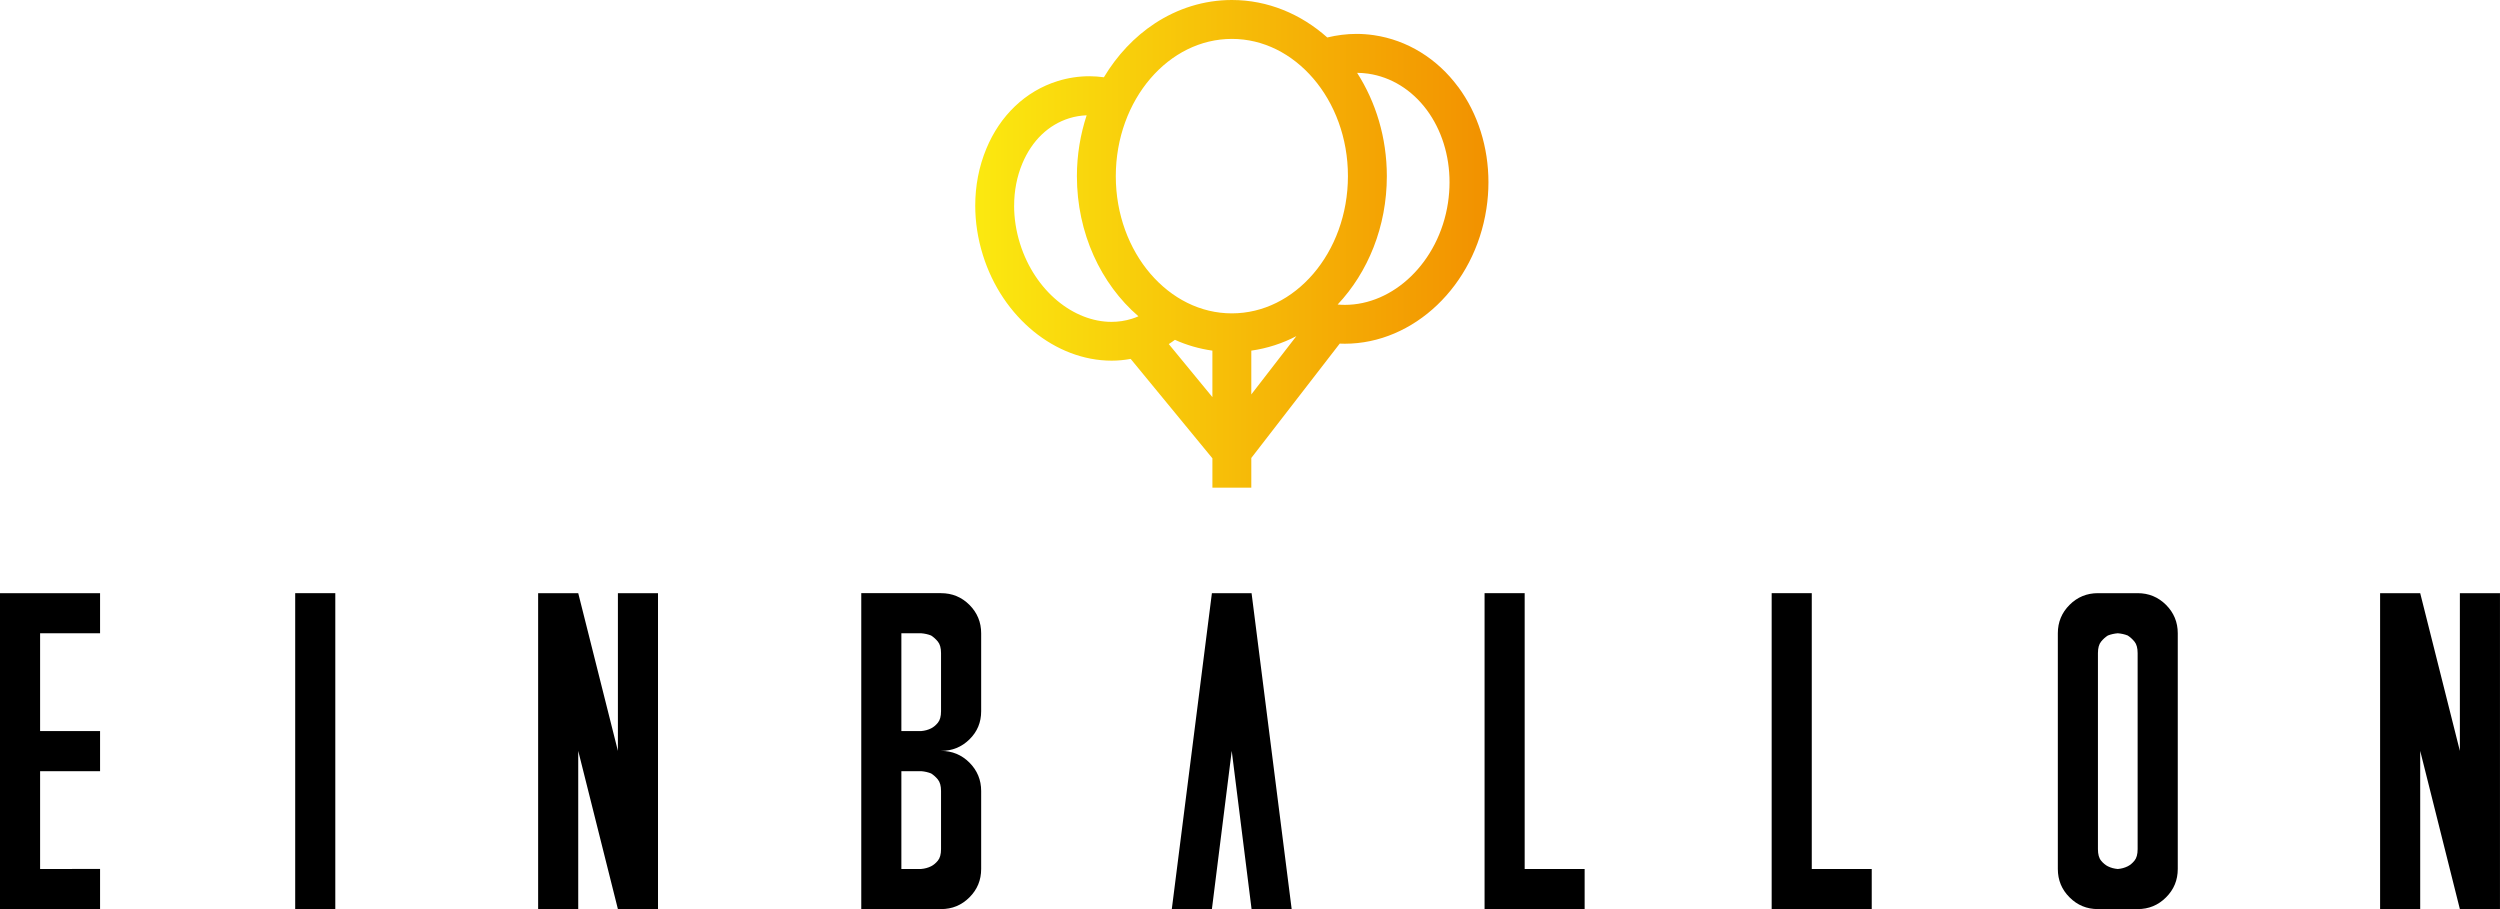 <?xml version="1.0" encoding="UTF-8"?> <svg xmlns="http://www.w3.org/2000/svg" xmlns:xlink="http://www.w3.org/1999/xlink" id="Ebene_2" viewBox="0 0 750 272.73"><defs><style>.cls-1{fill:url(#Unbenannter_Verlauf_11);}</style><linearGradient id="Unbenannter_Verlauf_11" x1="292.57" y1="73.17" x2="446.53" y2="73.17" gradientTransform="matrix(1, 0, 0, 1, 0, 0)" gradientUnits="userSpaceOnUse"><stop offset="0" stop-color="#fbe910"></stop><stop offset="1" stop-color="#f29100"></stop></linearGradient></defs><g id="Ebene_1-2"><g><g><path d="M0,177.95H30.02v12.03H12.03v29.34H30.02v12.03H12.03v29.34H30.02v12.03H0v-94.78Z"></path><path d="M88.56,272.73v-94.78h12.03v94.78h-12.03Z"></path><path d="M161.44,177.95h12.03l11.9,47.32v-47.32h12.03v94.78h-12.03l-11.9-47.46v47.46h-12.03v-94.78Z"></path><path d="M282.31,177.95c3.33,0,6.17,1.17,8.52,3.51,2.34,2.35,3.52,5.19,3.52,8.52v23.39c0,3.34-1.17,6.15-3.52,8.45-2.34,2.3-5.18,3.45-8.52,3.45,3.33,0,6.17,1.17,8.52,3.51,2.34,2.35,3.52,5.19,3.52,8.52v23.39c0,3.34-1.17,6.18-3.52,8.52-2.34,2.35-5.18,3.52-8.52,3.52h-23.93v-94.78h23.93Zm-5.95,41.37c1.08-.09,2.07-.36,2.97-.81,.72-.36,1.4-.92,2.03-1.69,.63-.76,.95-1.91,.95-3.45v-17.44c0-1.53-.32-2.68-.95-3.45-.63-.77-1.31-1.37-2.03-1.83-.9-.36-1.89-.58-2.97-.67h-5.95v29.34h5.95Zm0,41.37c1.08-.09,2.07-.36,2.97-.81,.72-.36,1.4-.92,2.03-1.69,.63-.76,.95-1.91,.95-3.45v-17.44c0-1.53-.32-2.68-.95-3.45-.63-.77-1.31-1.37-2.03-1.82-.9-.36-1.89-.59-2.97-.68h-5.95v29.34h5.95Z"></path><path d="M351.54,272.73l12.03-94.78h11.9l12.03,94.78h-12.03l-5.95-47.46-5.95,47.46h-12.03Z"></path><path d="M457.41,260.7h17.98v12.03h-30.02v-94.78h12.03v82.75Z"></path><path d="M543.54,260.7h17.98v12.03h-30.02v-94.78h12.03v82.75Z"></path><path d="M641.29,177.95c3.33,0,6.17,1.17,8.52,3.51,2.34,2.35,3.52,5.19,3.52,8.52v70.71c0,3.34-1.17,6.18-3.52,8.52-2.34,2.35-5.18,3.52-8.52,3.52h-11.9c-3.34,0-6.18-1.17-8.52-3.52-2.35-2.34-3.52-5.18-3.52-8.52v-70.71c0-3.33,1.17-6.17,3.52-8.52,2.34-2.34,5.18-3.51,8.52-3.51h11.9Zm0,17.98c0-1.53-.32-2.68-.95-3.45-.63-.77-1.31-1.37-2.03-1.83-.9-.36-1.89-.58-2.97-.67-1.08,.09-2.08,.32-2.98,.67-.72,.45-1.4,1.06-2.03,1.83-.63,.77-.95,1.92-.95,3.45v58.82c0,1.53,.31,2.68,.95,3.45,.63,.77,1.31,1.33,2.03,1.69,.9,.45,1.89,.72,2.98,.81,1.08-.09,2.07-.36,2.97-.81,.72-.36,1.4-.92,2.03-1.69,.63-.76,.95-1.91,.95-3.45v-58.82Z"></path><path d="M714.03,177.95h12.03l11.9,47.32v-47.32h12.03v94.78h-12.03l-11.9-47.46v47.46h-12.03v-94.78Z"></path></g><path class="cls-1" d="M437.43,26.06h0c-6.27-8.49-15.27-14.05-25.28-15.51-1.74-.25-3.47-.38-5.21-.38-2.95,0-5.87,.38-8.76,1.07C390.34,4.25,380.39,0,369.56,0c-8.41,0-16.31,2.57-23.08,7-6.15,4.03-11.36,9.59-15.31,16.18-1.43-.18-2.85-.31-4.28-.31-3.25,0-6.48,.48-9.58,1.45-9.67,3-17.31,10.35-21.42,20.32-2.22,5.35-3.32,11.15-3.32,17.06,0,4.93,.77,9.93,2.3,14.83,2.94,9.43,8.39,17.31,15.19,22.87,6.8,5.55,15.01,8.8,23.43,8.8,1.91,0,3.82-.18,5.71-.53l24.52,29.82v8.82h11.67v-8.92l26.53-34.31c.5,.02,1,.04,1.51,.04,10.37,0,20.14-4.38,27.71-11.6,7.57-7.22,13.01-17.3,14.78-28.89,.41-2.66,.61-5.32,.61-7.96,0-10.45-3.13-20.56-9.1-28.63Zm-3.04,34.82h0c-1.36,8.93-5.5,16.62-11.1,22.04-5.61,5.43-12.62,8.54-19.84,8.54-.72,0-1.44-.04-2.16-.1,9.11-9.68,14.76-23.38,14.76-38.52,0-11.56-3.32-22.26-8.92-30.99,1.11,.01,2.22,.09,3.33,.25,6.84,1,13.07,4.81,17.59,10.9,4.4,5.95,6.82,13.63,6.81,21.68,0,2.05-.16,4.13-.47,6.2Zm-59,44.31c4.77-.68,9.32-2.16,13.52-4.35l-13.52,17.49v-13.14Zm-22.91-3.24c3.55,1.6,7.33,2.69,11.24,3.24v13.95l-13.09-15.92c.63-.4,1.25-.82,1.85-1.27Zm-48.24-40.24c0-4.43,.82-8.71,2.43-12.59,2.92-7.01,7.92-11.71,14.11-13.65,1.71-.53,3.44-.81,5.21-.88-1.86,5.69-2.92,11.83-2.92,18.26,0,17.1,7.2,32.34,18.46,42.04-.64,.28-1.29,.53-1.97,.74-2.01,.63-4.06,.93-6.12,.93-5.58,0-11.31-2.24-16.23-6.33-4.92-4.09-8.98-10.01-11.21-17.15-1.18-3.79-1.77-7.63-1.77-11.36ZM369.56,11.67c9.44,0,18.05,4.46,24.44,11.89,6.37,7.42,10.39,17.79,10.38,29.28,0,11.49-4.02,21.86-10.38,29.28-6.38,7.43-15,11.88-24.44,11.89-9.44,0-18.05-4.46-24.44-11.89-6.37-7.42-10.39-17.79-10.38-29.28,0-11.49,4.02-21.86,10.38-29.28,6.38-7.43,15-11.88,24.44-11.89Z"></path></g></g></svg> 